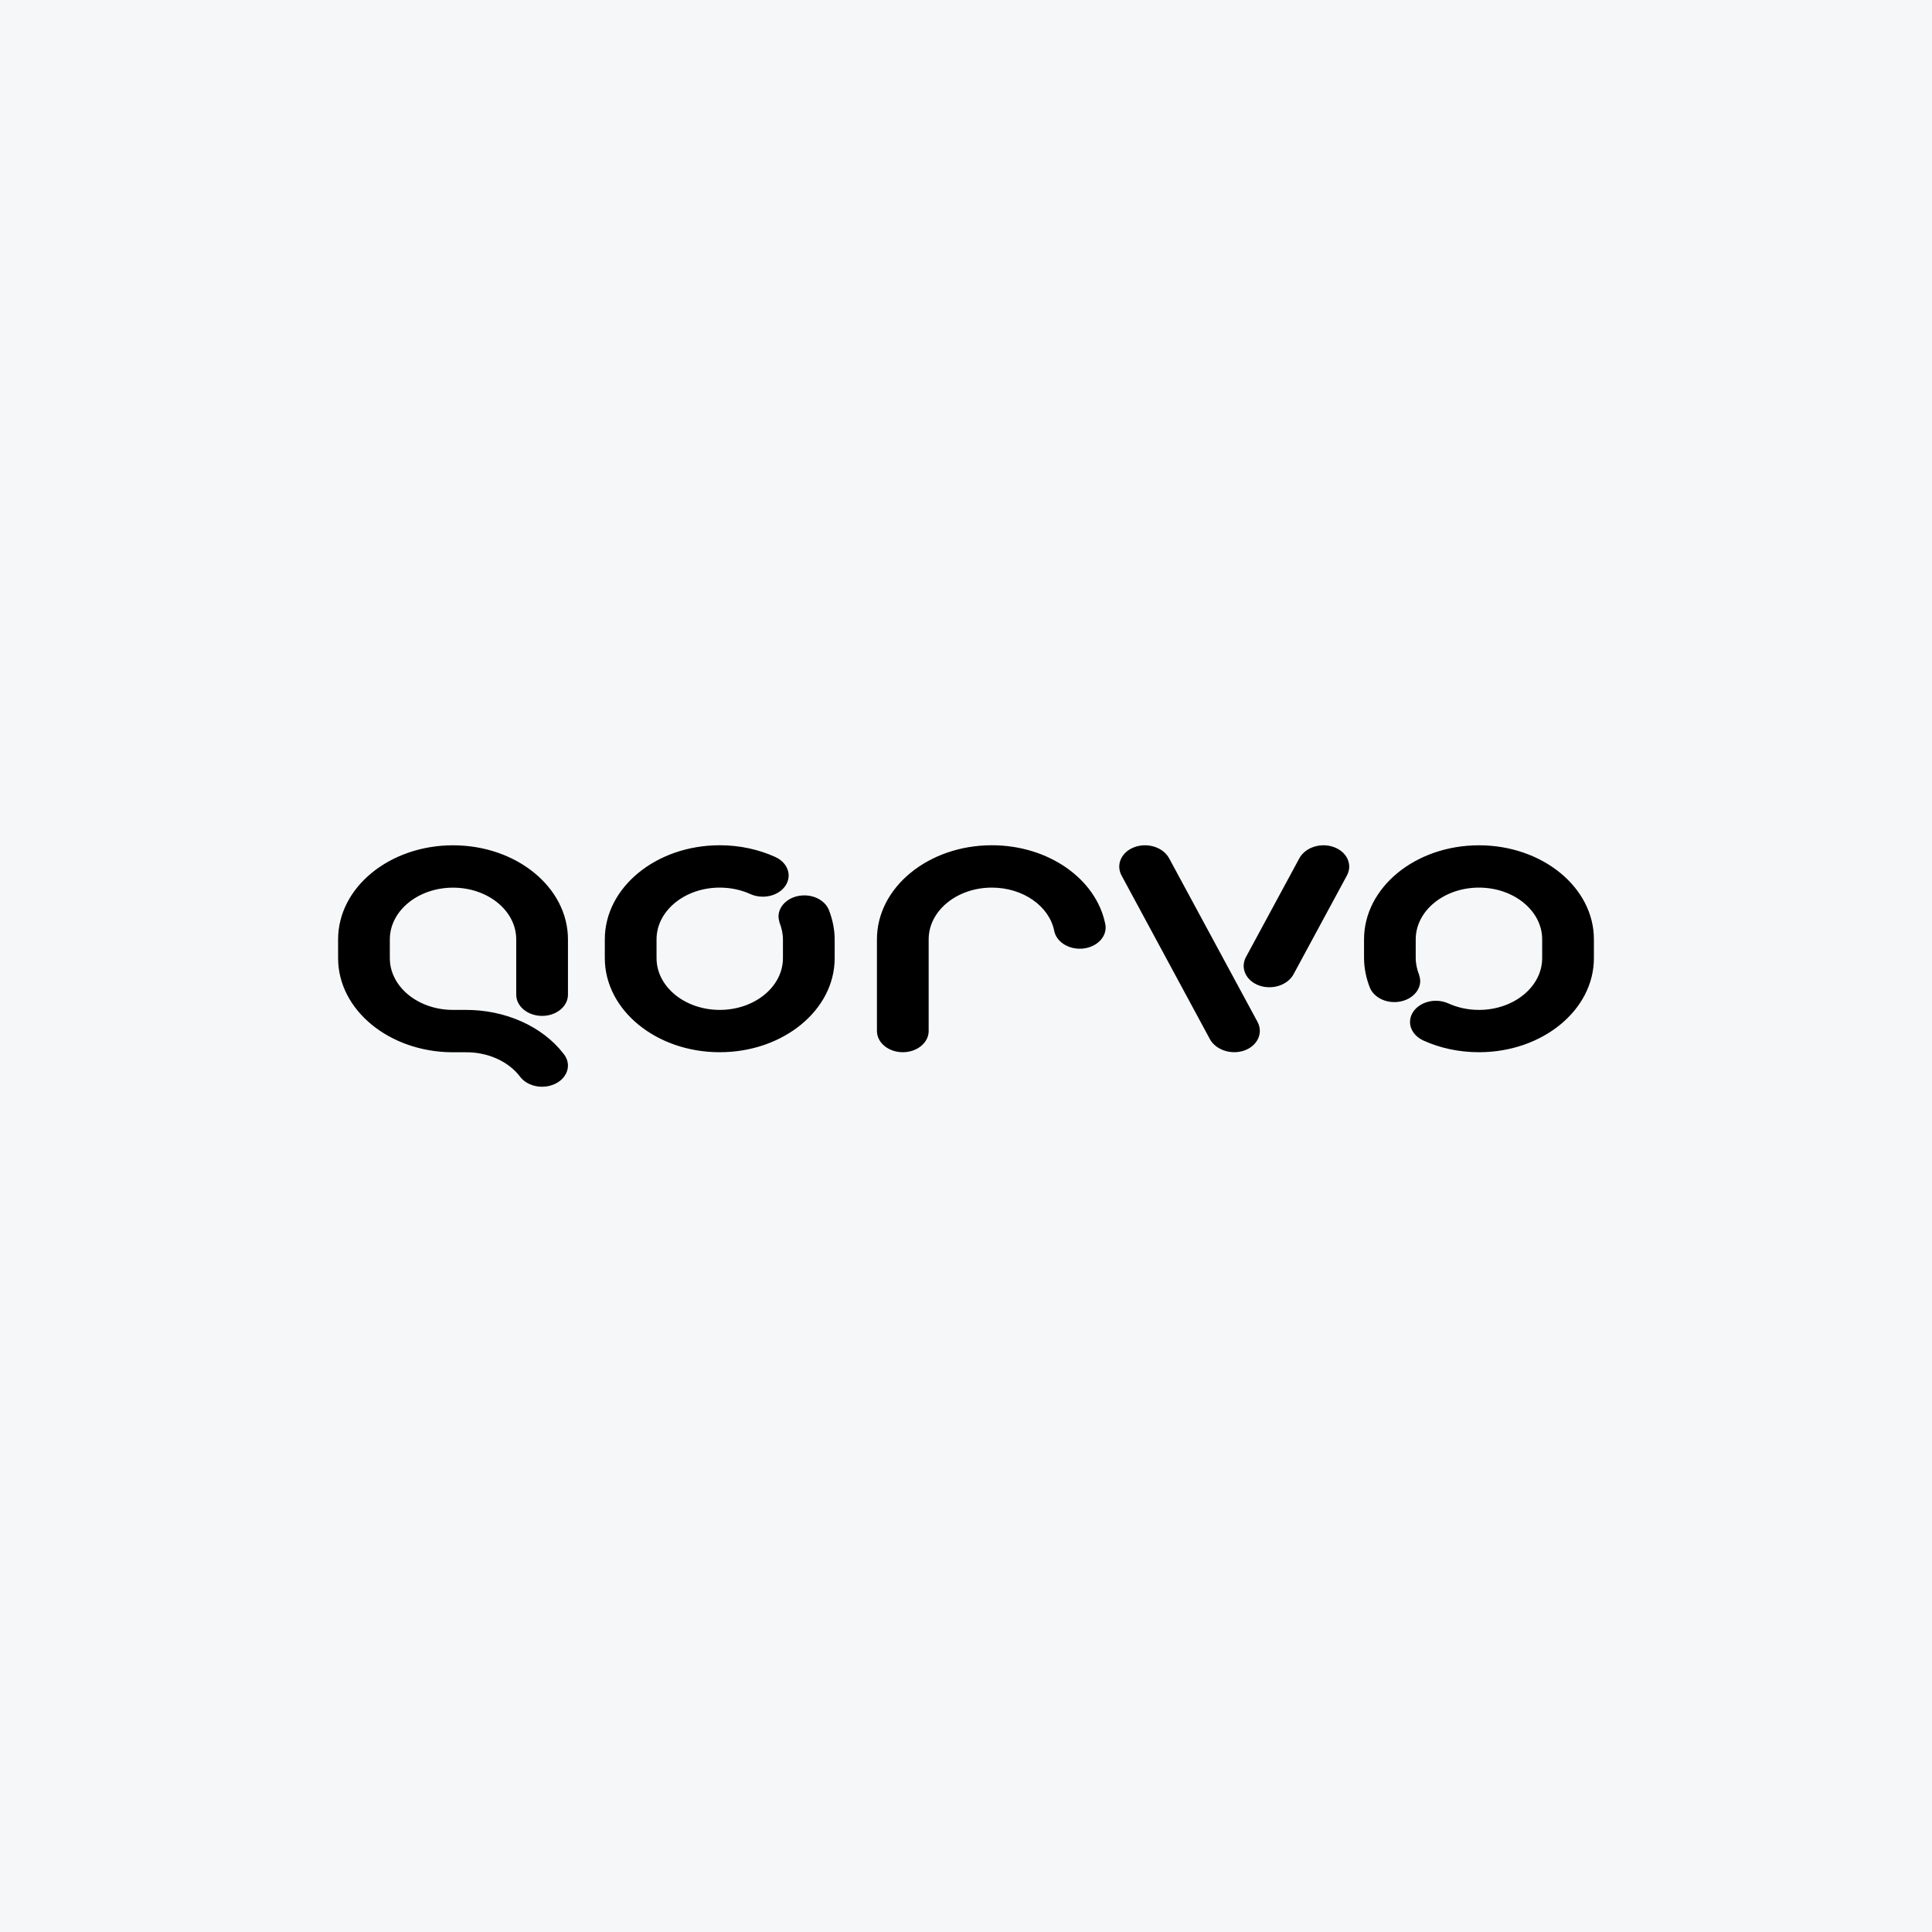 <svg width="40" height="40" viewBox="0 0 40 40" fill="none" xmlns="http://www.w3.org/2000/svg">
<rect width="40" height="40" fill="#F6F7F8"/>
<path d="M28.241 19.837C28.241 20.041 28.285 20.251 28.357 20.436C28.357 20.437 28.36 20.444 28.36 20.444C28.43 20.62 28.631 20.747 28.869 20.747C29.164 20.747 29.404 20.55 29.404 20.309C29.404 20.264 29.38 20.18 29.38 20.18C29.339 20.076 29.311 19.952 29.311 19.837V19.448C29.311 18.857 29.898 18.377 30.62 18.377C31.343 18.377 31.929 18.857 31.929 19.448V19.837C31.929 20.429 31.343 20.909 30.62 20.909C30.393 20.909 30.179 20.861 29.992 20.777C29.915 20.741 29.824 20.72 29.729 20.72C29.433 20.72 29.193 20.917 29.193 21.159C29.193 21.325 29.306 21.469 29.472 21.544C29.813 21.698 30.204 21.785 30.62 21.785C31.934 21.785 33 20.913 33 19.837L33 19.448C33 18.373 31.934 17.501 30.62 17.501C29.306 17.501 28.241 18.373 28.241 19.448V19.837L28.241 19.837ZM11.67 21.82C11.227 21.242 10.448 20.904 9.636 20.909H9.362H9.363C8.648 20.902 8.071 20.425 8.071 19.838V19.449C8.071 18.857 8.657 18.378 9.38 18.378C10.102 18.378 10.688 18.857 10.688 19.449V20.595H10.688C10.688 20.837 10.928 21.033 11.224 21.033C11.519 21.033 11.759 20.836 11.759 20.595V19.449C11.759 18.373 10.694 17.501 9.38 17.501C8.065 17.501 7 18.373 7 19.449V19.838C7 20.909 8.056 21.778 9.362 21.786H9.636C10.088 21.78 10.522 21.968 10.767 22.291H10.767C10.902 22.472 11.182 22.55 11.428 22.466C11.701 22.374 11.831 22.117 11.718 21.894C11.705 21.867 11.688 21.843 11.67 21.82L11.67 21.82ZM22.881 19.12C22.691 18.201 21.713 17.5 20.535 17.5C19.222 17.5 18.156 18.372 18.156 19.448V21.346C18.156 21.588 18.396 21.785 18.692 21.785C18.987 21.785 19.227 21.588 19.227 21.346V19.448C19.227 18.856 19.813 18.377 20.535 18.377C21.187 18.377 21.726 18.765 21.827 19.275H21.827C21.869 19.483 22.09 19.642 22.356 19.642C22.651 19.642 22.891 19.446 22.891 19.204C22.891 19.176 22.888 19.147 22.881 19.12H22.881ZM25.797 19.813C25.674 20.04 25.795 20.305 26.067 20.403C26.339 20.501 26.66 20.397 26.782 20.17L27.886 18.127C28.009 17.9 27.888 17.636 27.616 17.538C27.344 17.439 27.023 17.544 26.901 17.771C26.901 17.771 25.798 19.812 25.797 19.813ZM24.206 17.771C24.083 17.543 23.763 17.439 23.491 17.538C23.219 17.636 23.098 17.9 23.221 18.127L25.049 21.513C25.172 21.74 25.495 21.846 25.767 21.748C26.039 21.649 26.158 21.383 26.035 21.156C26.034 21.154 24.206 17.771 24.206 17.771ZM17.281 19.838C17.281 20.913 16.215 21.785 14.901 21.785C13.587 21.785 12.522 20.913 12.522 19.837L12.522 19.448C12.522 18.372 13.587 17.5 14.901 17.5C15.318 17.5 15.709 17.588 16.05 17.742C16.216 17.816 16.328 17.961 16.328 18.127C16.328 18.369 16.089 18.565 15.793 18.565C15.697 18.565 15.607 18.544 15.529 18.508C15.343 18.424 15.129 18.377 14.901 18.377C14.179 18.377 13.593 18.856 13.593 19.448V19.837C13.593 20.429 14.179 20.908 14.901 20.909C15.624 20.909 16.21 20.429 16.21 19.837V19.448C16.21 19.333 16.182 19.209 16.141 19.106C16.141 19.106 16.118 19.022 16.118 18.977C16.118 18.735 16.357 18.538 16.653 18.538C16.891 18.538 17.092 18.666 17.162 18.841C17.162 18.841 17.165 18.848 17.165 18.85C17.236 19.035 17.281 19.244 17.281 19.448V19.838L17.281 19.838Z" fill="black"/>
</svg>
